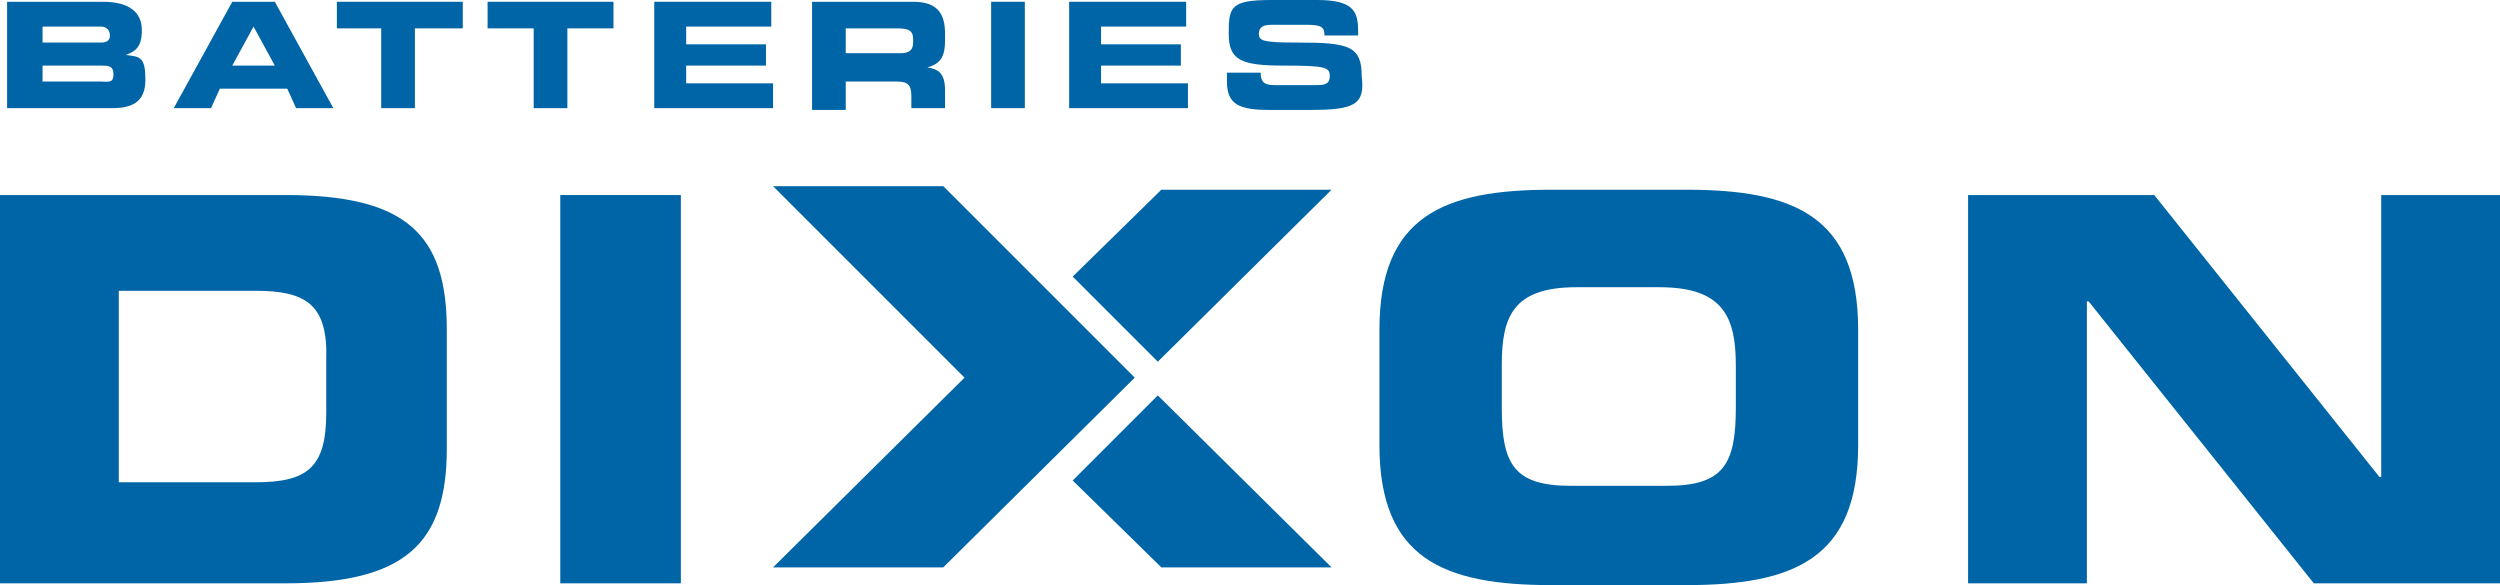 <?xml version="1.0" encoding="UTF-8"?>
<svg id="Layer_1" data-name="Layer 1" xmlns="http://www.w3.org/2000/svg" version="1.1" viewBox="0 0 141 33">
  <defs>
    <style>
      .cls-1 {
        fill: #0065a6;
        stroke-width: 0px;
      }
    </style>
  </defs>
  <path class="cls-1" d="M7.1,3.1c.5-.2.9-.4.9-1.4S7.3.1,5.8.1H.4v6h5.9c1.1,0,1.9-.3,1.9-1.6s-.3-1.3-1.1-1.4ZM2.4,1.5h3.3c.3,0,.5.2.5.5s-.2.4-.5.4h-3.3v-.9ZM5.7,4.6h-3.3v-.9h3.3c.4,0,.7,0,.7.5s-.3.4-.7.4Z"/>
  <path class="cls-1" d="M15.5.1h-2.4l-3.3,6h2.1l.5-1.1h3.8l.5,1.1h2.1L15.5.1ZM13.1,3.7l1.2-2.2,1.2,2.2h-2.4Z"/>
  <path class="cls-1" d="M53.3,2.3v-.4c0-1.1-.4-1.8-1.8-1.8h-5.7v6.1h1.9v-1.6h2.9c.6,0,.8.2.8.8v.7h1.9v-1c0-1-.4-1.2-1-1.3.8-.2,1-.7,1-1.5ZM51.5,2.4c0,.4-.2.6-.7.6h-3.1v-1.4h2.9c.6,0,.9.1.9.6v.2Z"/>
  <polygon class="cls-1" points="60.3 .1 66.9 .1 66.9 1.5 62.1 1.5 62.1 2.5 66.6 2.5 66.6 3.7 62.1 3.7 62.1 4.7 67 4.7 67 6.1 60.3 6.1 60.3 .1"/>
  <rect class="cls-1" x="55.9" y=".1" width="1.9" height="6"/>
  <polygon class="cls-1" points="36.9 .1 43.5 .1 43.5 1.5 38.7 1.5 38.7 2.5 43.2 2.5 43.2 3.7 38.7 3.7 38.7 4.7 43.6 4.7 43.6 6.1 36.9 6.1 36.9 .1"/>
  <polygon class="cls-1" points="26 1.6 23.4 1.6 23.4 6.1 21.5 6.1 21.5 1.6 19 1.6 19 .1 26.1 .1 26.1 1.6 26 1.6"/>
  <polygon class="cls-1" points="27.5 1.6 27.5 .1 34.6 .1 34.6 1.6 32 1.6 32 6.1 30.1 6.1 30.1 1.6 27.5 1.6"/>
  <rect class="cls-1" x="31.6" y="11" width="6.8" height="21.9"/>
  <polygon class="cls-1" points="43.6 32 54.4 21.3 43.6 10.5 53.2 10.5 64 21.3 53.2 32 43.6 32"/>
  <polygon class="cls-1" points="65.5 32 60.5 27.1 65.3 22.3 75.1 32 65.5 32"/>
  <polygon class="cls-1" points="65.3 20.4 60.5 15.6 65.5 10.7 75.1 10.7 65.3 20.4"/>
  <path class="cls-1" d="M73.9,6.2h-2.3c-1.7,0-2.4-.3-2.4-1.6v-.5h1.9c0,.6.3.7.8.7h2.3c.4,0,.8,0,.8-.5s-.2-.6-2.6-.6-3.1-.3-3.1-1.8.1-1.9,2.4-1.9h2.6c2.1,0,2.3.7,2.3,1.8v.2h-1.9c0-.4-.1-.6-.9-.6h-2.1c-.4,0-.7.1-.7.5s.2.5,2.2.5c2.9,0,3.6.2,3.6,1.9.2,1.6-.4,1.9-2.9,1.9Z"/>
  <polygon class="cls-1" points="141 32.9 130.5 32.9 117.8 17 117.7 17 117.7 32.9 111 32.9 111 11 121.5 11 134.2 26.9 134.3 26.9 134.3 11 141 11 141 32.9"/>
  <path class="cls-1" d="M16.1,11H0v21.9h16.1c6.7,0,9.1-2.2,9.1-7.6v-6.7c0-5.4-2.3-7.6-9.1-7.6ZM18.4,23.3c0,3.1-1.1,3.9-4,3.9h-7.7v-10.8h7.7c2.9,0,4.1.8,4,3.9v3Z"/>
  <path class="cls-1" d="M95.1,10.7h-7.6c-6.1,0-9.7,1.5-9.7,7.9v6.5c0,6.4,3.6,7.9,9.7,7.9h7.6c6.1,0,9.7-1.5,9.7-7.9v-6.5c0-6.4-3.6-7.9-9.7-7.9ZM97.9,23c0,3.2-.7,4.4-3.9,4.4h-5.4c-3.2,0-3.9-1.2-3.9-4.4v-2.4c0-2.7.6-4.4,4.2-4.4h4.7c3.6,0,4.3,1.7,4.3,4.4v2.4Z"/>
</svg>